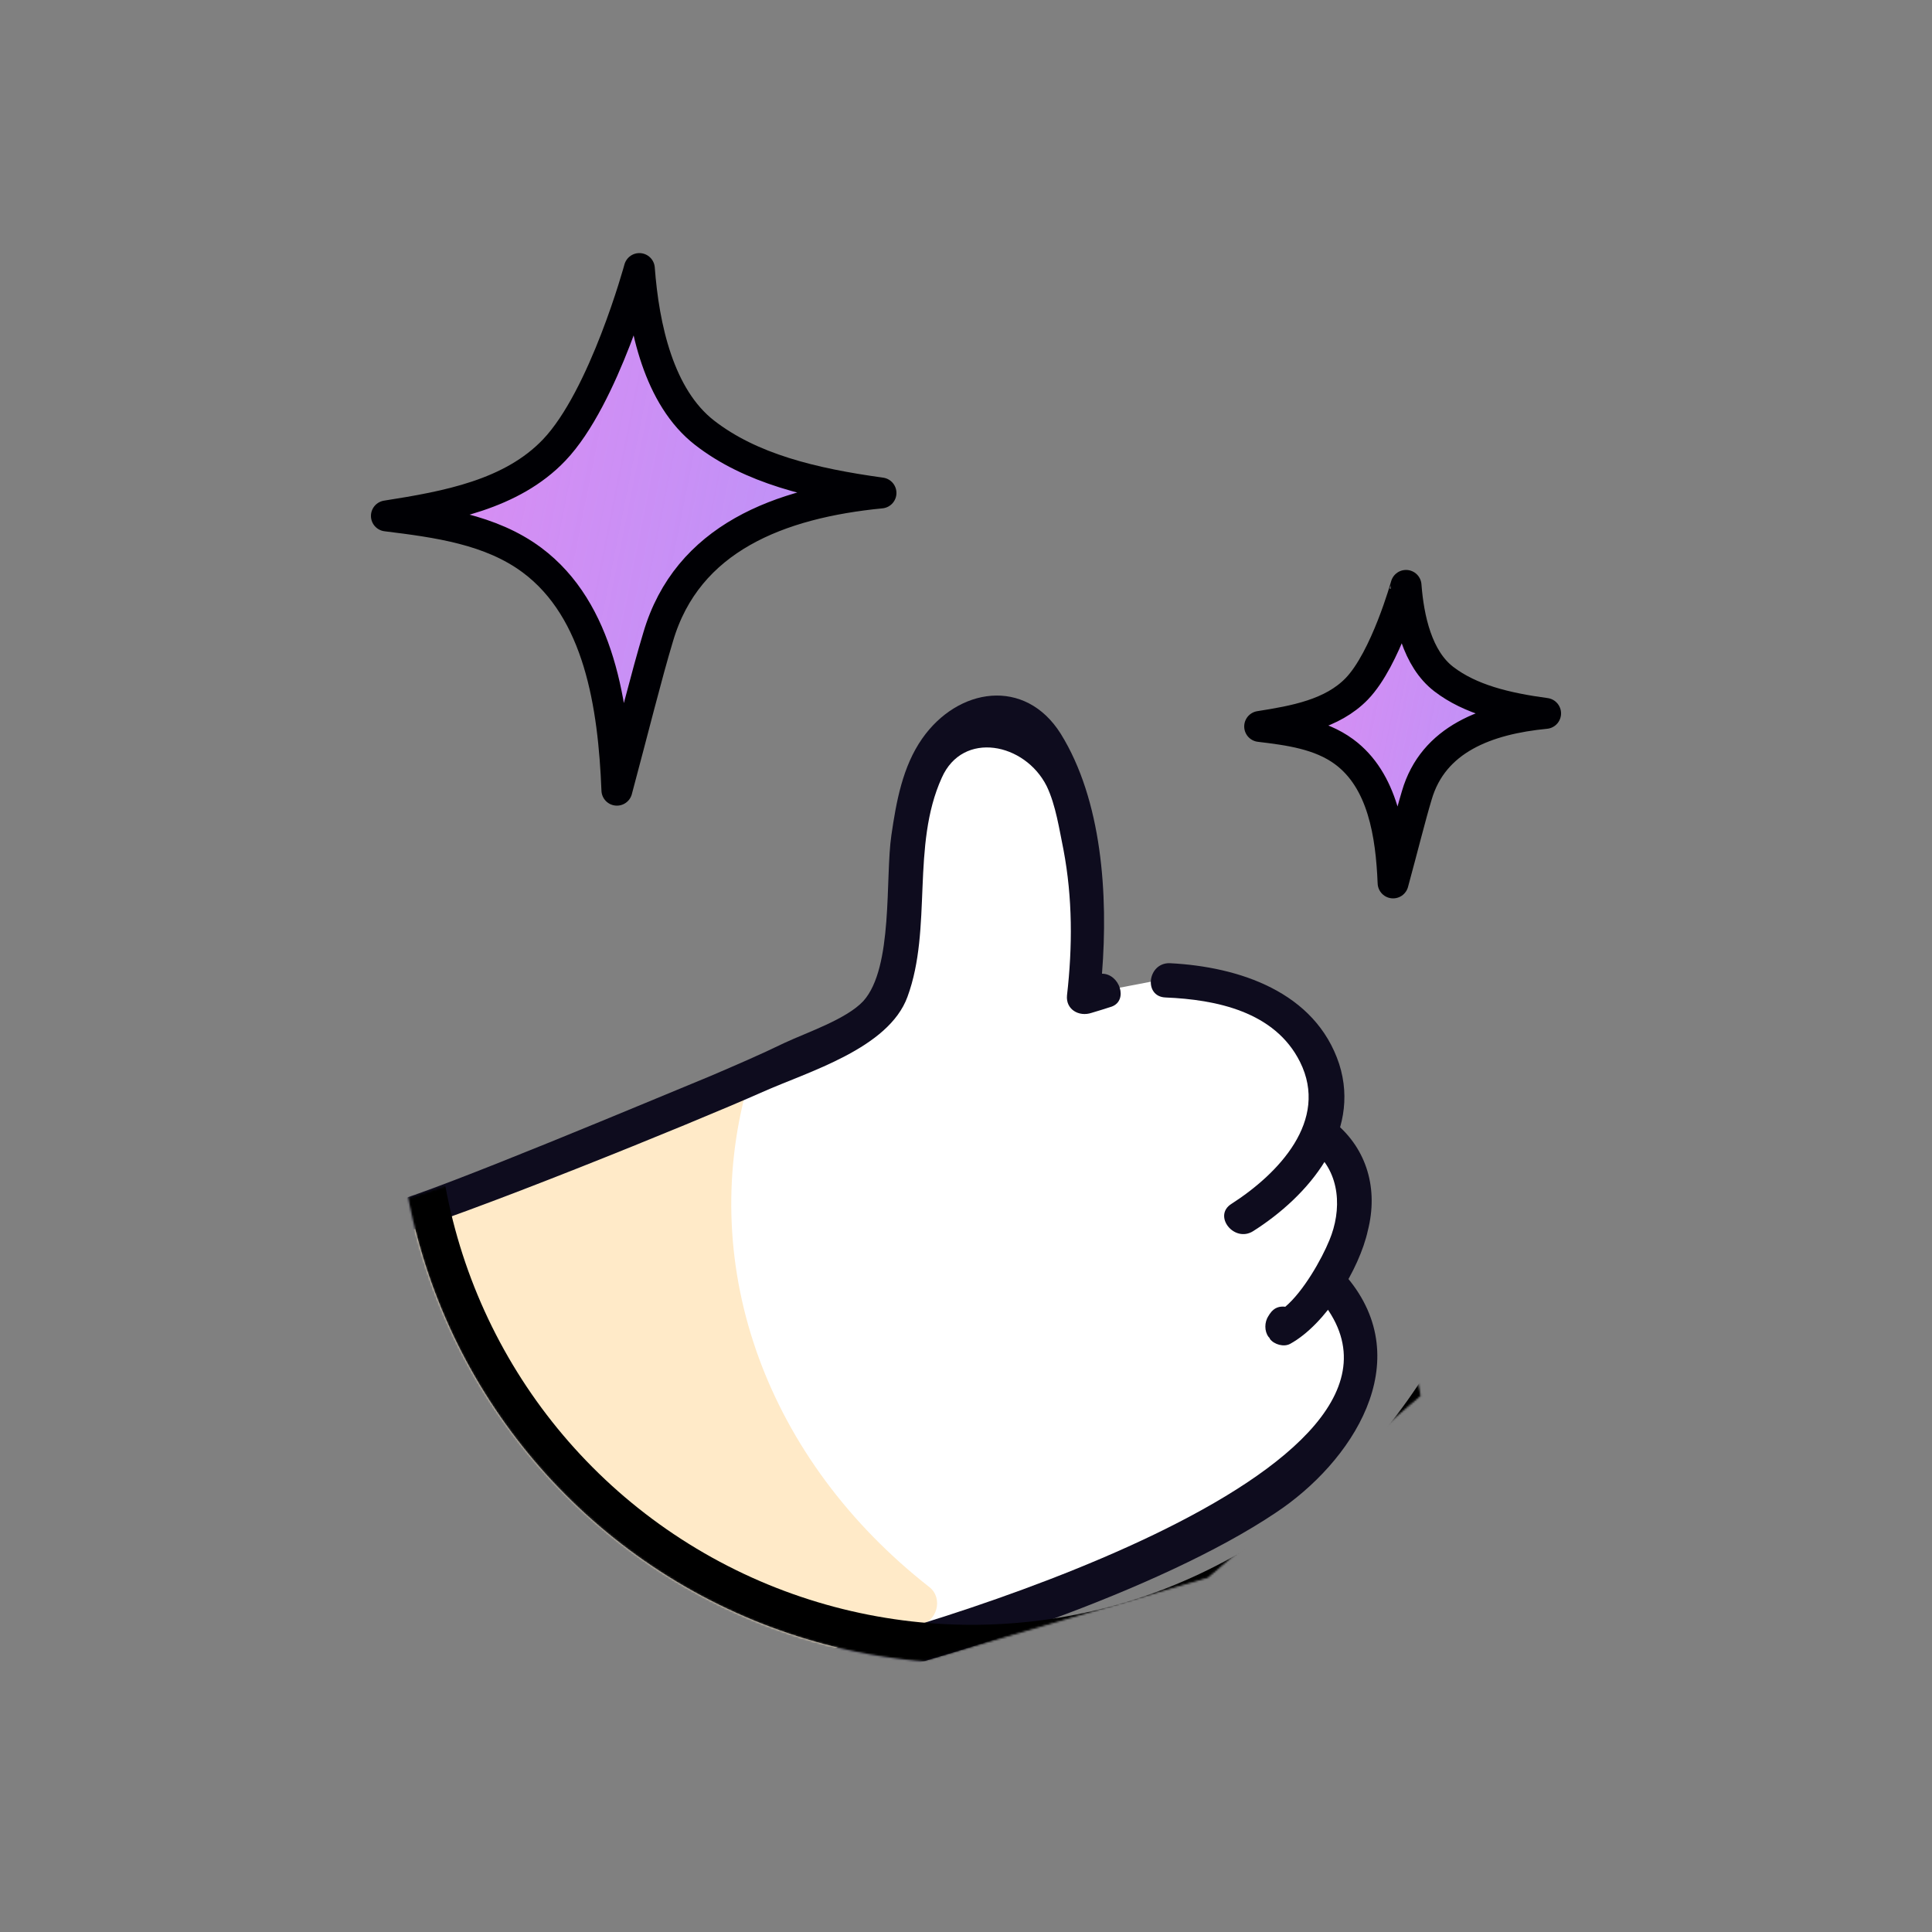 <svg width="1000" height="1000" viewBox="0 0 1000 1000" fill="none" xmlns="http://www.w3.org/2000/svg">
<rect x="0" y="0" width="1000" height="1000" fill="#808080" stroke="none"/>
<mask id="mask0_1_3644" style="mask-type:alpha" maskUnits="userSpaceOnUse" x="206" y="267" width="594" height="594">
<circle cx="503" cy="564" r="288" fill="#7FB2FF"/>
<circle cx="503" cy="564" r="288" fill="url(#paint0_linear_1_3644)"/>
<circle cx="503" cy="564" r="288" stroke="black" stroke-width="18"/>
</mask>
<g mask="url(#mask0_1_3644)">
<path d="M449.148 531.363L389.993 558.697L369.187 578.279C364.155 611.733 354.255 679.782 354.908 684.351C355.724 690.062 431.606 817.348 437.725 822.652C442.621 826.894 469.683 841.554 482.602 848.353L600.096 809.597L678.426 756.561L706.576 711.685L698.824 684.351L687.401 669.664L698.824 630.907V600.31L687.401 585.215V553.393C680.058 544.418 663.821 525.244 657.619 520.348C651.418 515.452 623.758 508.245 610.703 505.253L561.747 514.636L554.404 419.988L526.254 373.072H496.473L472.81 419.988L464.651 493.014L449.148 531.363Z" fill="white"/>
<path d="M481.12 821.543C397.243 755.862 360.757 656.807 386.758 562.369C330.98 585.446 273.105 604.973 213.972 621.304C210.197 622.369 206.842 622.369 203.906 622.014C200.551 625.565 200.132 630.18 203.068 634.795C205.584 638.701 207.261 642.606 208.939 646.512C208.939 660.713 213.552 674.559 220.682 687.695C222.359 693.376 224.456 698.701 226.973 704.027C237.457 725.329 252.136 744.146 270.169 761.542C270.589 761.897 270.589 761.897 271.008 762.252C281.493 776.099 293.235 788.88 307.495 800.596C329.722 819.413 359.079 844.62 388.855 854.561C420.309 865.212 445.053 846.04 475.249 841.425C485.314 839.65 488.25 827.223 481.12 821.543Z" fill="#FFEAC8"/>
<path d="M693.152 550.698C680.839 513.397 641.365 500.36 605.513 498.55C593.924 498.187 591.752 515.932 603.34 516.295C629.415 517.381 659.835 523.538 672.872 549.612C688.082 580.032 661.645 607.555 637.382 623.127C627.604 629.284 638.83 643.407 648.608 637.251C677.218 619.144 704.741 586.913 693.152 550.698Z" fill="#0E0C1E"/>
<path d="M690.979 581.125C681.925 573.52 671.423 588.005 680.115 595.61C693.876 607.199 694.6 626.393 688.082 641.965C684.098 651.743 674.682 668.401 665.267 676.369C662.369 676.006 659.472 676.731 657.299 679.99C656.937 680.352 656.937 680.714 656.575 681.076C654.402 684.336 654.402 689.044 656.575 691.941C656.937 692.303 657.299 692.665 657.299 693.027C659.472 695.924 664.542 697.373 667.802 695.562C686.271 685.422 703.654 656.813 708 636.895C713.432 615.528 707.638 594.886 690.979 581.125Z" fill="#0E0C1E"/>
<path d="M697.136 661.022C689.531 652.33 675.408 663.195 683.013 672.248C759.063 762.06 467.175 846.44 416.112 856.942C404.886 859.115 407.421 876.86 419.01 874.687C488.541 860.563 600.806 822.9 660.198 783.064C699.671 756.99 734.075 704.841 697.136 661.022Z" fill="#0E0C1E"/>
<path d="M570.385 503.985C573.644 463.063 570.385 414.173 549.019 379.769C530.549 350.436 495.783 355.868 477.314 382.304C467.174 396.79 463.915 414.897 461.38 432.28C458.12 454.371 462.466 500.726 446.894 518.108C438.202 527.524 417.56 534.405 405.972 539.837C393.297 545.994 380.621 551.426 367.946 556.858C339.699 568.447 229.747 614.826 200.414 623.156C189.549 626.053 189.187 643.595 200.414 640.698C238.077 630.196 358.893 581.122 394.745 565.187C418.285 554.685 459.931 542.734 469.709 515.936C482.746 480.446 471.52 437.712 487.454 402.584C498.318 377.959 530.549 384.477 541.776 406.93C546.484 416.708 548.294 429.383 550.467 439.885C555.175 464.873 555.175 489.861 552.278 515.211C551.554 522.454 558.434 526.438 564.953 524.265C568.574 523.179 572.196 522.092 575.455 521.006C584.147 517.746 579.439 503.985 570.385 503.985Z" fill="#0E0C1E"/>
<mask id="mask1_1_3644" style="mask-type:alpha" maskUnits="userSpaceOnUse" x="203" y="336" width="533" height="532">
<path d="M241.493 610.917L204.368 623.156V666.808L258.22 832.851L452.412 866.712L624.982 816.124L734.725 722.292L675.162 395.51L476.482 337.171L241.493 610.917Z" fill="#C4C4C4" stroke="black"/>
</mask>
<g mask="url(#mask1_1_3644)">
<circle cx="503" cy="564.001" r="287" stroke="black" stroke-width="20"/>
</g>
</g>
<path d="M286.843 232.947C264.844 256.022 231.311 262.137 200 267.039C226.356 270.292 253.994 273.978 275.395 289.94C310.251 315.964 317.556 365.149 319.307 409C327.85 377.164 334.642 349.622 340.665 329.67C355.702 278.489 403.587 260.272 456 255.154C420.374 250.253 388.465 242.446 364.715 224.012C340.964 205.578 333.19 169.231 330.926 139C330.926 139 312.772 205.795 286.843 232.947Z" fill="#7FB2FF"/>
<path d="M286.843 232.947C264.844 256.022 231.311 262.137 200 267.039C226.356 270.292 253.994 273.978 275.395 289.94C310.251 315.964 317.556 365.149 319.307 409C327.85 377.164 334.642 349.622 340.665 329.67C355.702 278.489 403.587 260.272 456 255.154C420.374 250.253 388.465 242.446 364.715 224.012C340.964 205.578 333.19 169.231 330.926 139C330.926 139 312.772 205.795 286.843 232.947Z" fill="url(#paint1_linear_1_3644)"/>
<path d="M286.843 232.947C264.844 256.022 231.311 262.137 200 267.039C226.356 270.292 253.994 273.978 275.395 289.94C310.251 315.964 317.556 365.149 319.307 409C327.85 377.164 334.642 349.622 340.665 329.67C355.702 278.489 403.587 260.272 456 255.154C420.374 250.253 388.465 242.446 364.715 224.012C340.964 205.578 333.19 169.231 330.926 139C330.926 139 312.772 205.795 286.843 232.947Z" stroke="#000004" stroke-width="16" stroke-linecap="round" stroke-linejoin="round"/>
<path d="M702.28 356.514C689.562 369.68 670.103 373.162 652 376.008C667.262 377.834 683.245 379.958 695.624 389.046C715.804 403.869 720.044 431.942 721.061 457C726.021 438.822 729.922 423.023 733.313 411.726C741.792 382.506 769.688 372.185 800 369.255C779.481 366.494 761.039 362.035 747.303 351.502C733.567 340.969 729.074 320.243 727.759 303C727.759 302.915 717.246 341.012 702.28 356.514Z" fill="#7FB2FF"/>
<path d="M702.28 356.514C689.562 369.68 670.103 373.162 652 376.008C667.262 377.834 683.245 379.958 695.624 389.046C715.804 403.869 720.044 431.942 721.061 457C726.021 438.822 729.922 423.023 733.313 411.726C741.792 382.506 769.688 372.185 800 369.255C779.481 366.494 761.039 362.035 747.303 351.502C733.567 340.969 729.074 320.243 727.759 303C727.759 302.915 717.246 341.012 702.28 356.514Z" fill="url(#paint2_linear_1_3644)"/>
<path d="M702.28 356.514C689.562 369.68 670.103 373.162 652 376.008C667.262 377.834 683.245 379.958 695.624 389.046C715.804 403.869 720.044 431.942 721.061 457C726.021 438.822 729.922 423.023 733.313 411.726C741.792 382.506 769.688 372.185 800 369.255C779.481 366.494 761.039 362.035 747.303 351.502C733.567 340.969 729.074 320.243 727.759 303C727.759 302.915 717.246 341.012 702.28 356.514Z" stroke="#000004" stroke-width="16" stroke-linecap="round" stroke-linejoin="round"/>
<defs>
<linearGradient id="paint0_linear_1_3644" x1="-348.019" y1="602.162" x2="2552.57" y2="1215.73" gradientUnits="userSpaceOnUse">
<stop stop-color="#FF8BEC"/>
<stop offset="1" stop-color="#AC6BFF" stop-opacity="0"/>
</linearGradient>
<linearGradient id="paint1_linear_1_3644" x1="-38.769" y1="291.346" x2="1216.75" y2="543.16" gradientUnits="userSpaceOnUse">
<stop stop-color="#FF8BEC"/>
<stop offset="1" stop-color="#AC6BFF" stop-opacity="0"/>
</linearGradient>
<linearGradient id="paint2_linear_1_3644" x1="513.962" y1="389.894" x2="1239.04" y2="537.297" gradientUnits="userSpaceOnUse">
<stop stop-color="#FF8BEC"/>
<stop offset="1" stop-color="#AC6BFF" stop-opacity="0"/>
</linearGradient>
</defs>
</svg>
